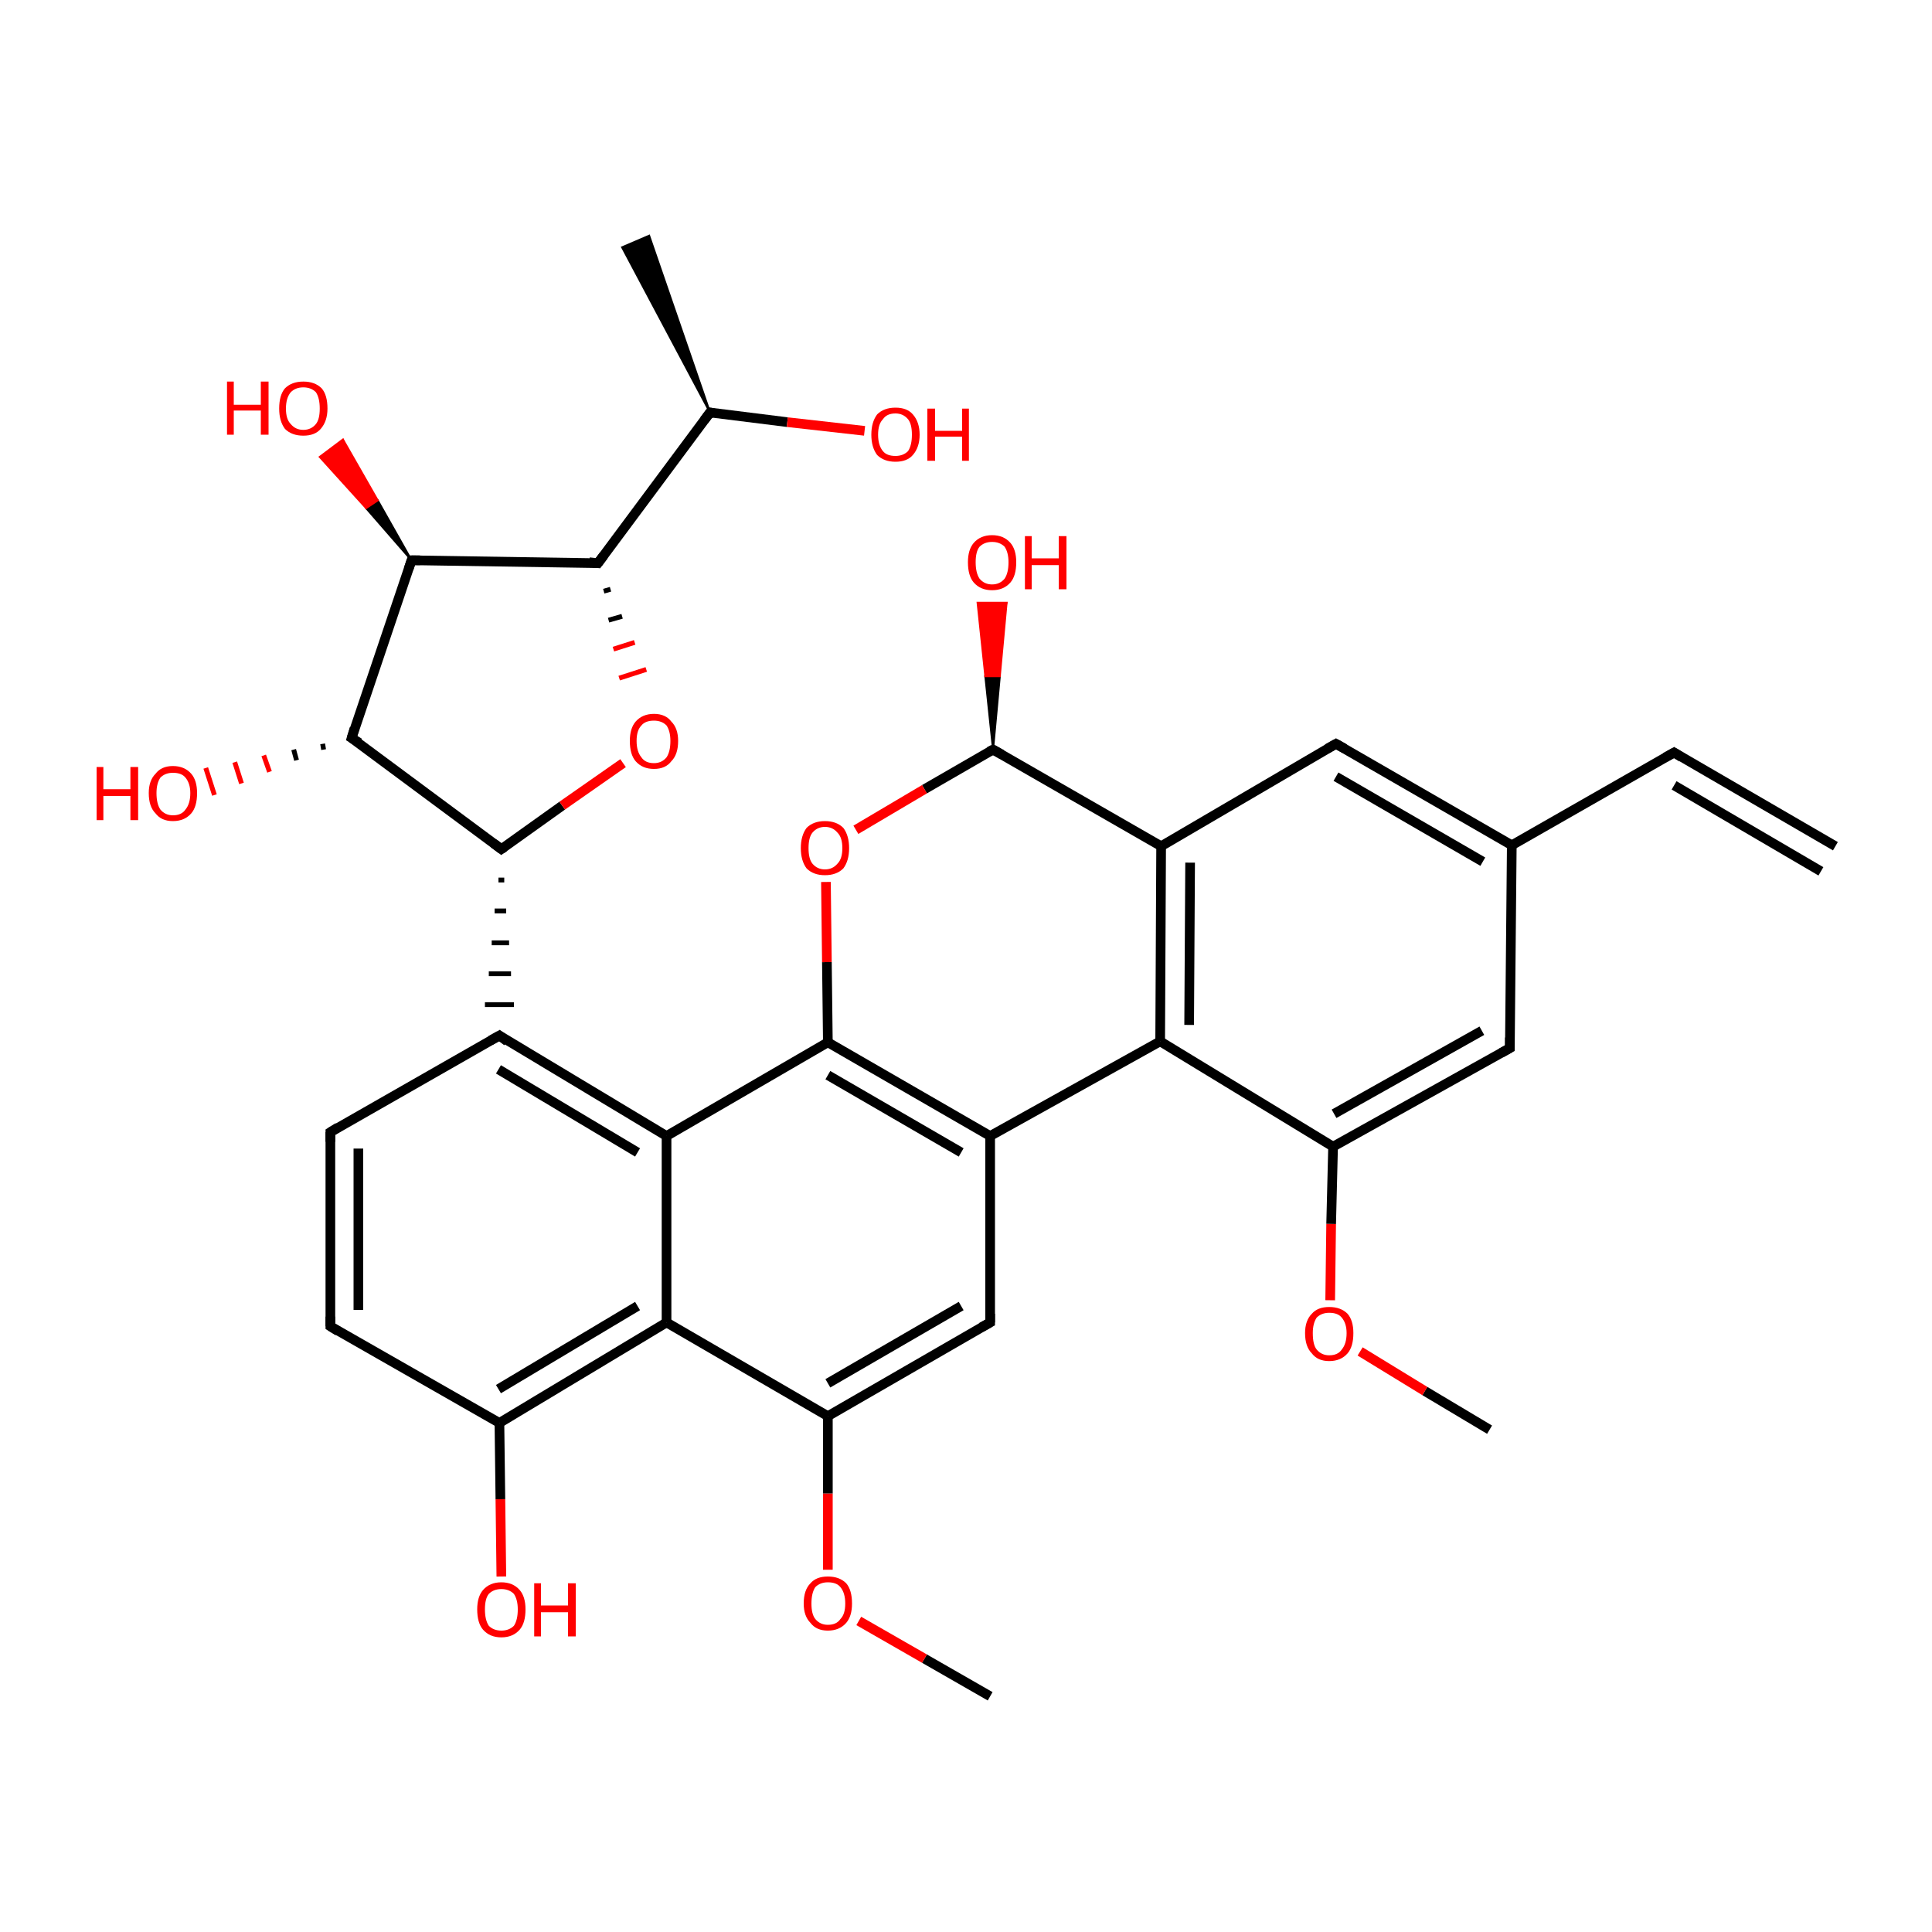 <?xml version='1.0' encoding='iso-8859-1'?>
<svg version='1.1' baseProfile='full'
              xmlns='http://www.w3.org/2000/svg'
                      xmlns:rdkit='http://www.rdkit.org/xml'
                      xmlns:xlink='http://www.w3.org/1999/xlink'
                  xml:space='preserve'
width='200px' height='200px' viewBox='0 0 200 200'>
<!-- END OF HEADER -->
<rect style='opacity:1.0;fill:#FFFFFF;stroke:none' width='200.0' height='200.0' x='0.0' y='0.0'> </rect>
<path class='bond-0 atom-0 atom-9' d='M 154.2,148.0 L 147.5,144.0' style='fill:none;fill-rule:evenodd;stroke:#000000;stroke-width:1.0px;stroke-linecap:butt;stroke-linejoin:miter;stroke-opacity:1' />
<path class='bond-0 atom-0 atom-9' d='M 147.5,144.0 L 140.8,139.9' style='fill:none;fill-rule:evenodd;stroke:#FF0000;stroke-width:1.0px;stroke-linecap:butt;stroke-linejoin:miter;stroke-opacity:1' />
<path class='bond-1 atom-2 atom-4' d='M 34.2,137.3 L 34.2,117.2' style='fill:none;fill-rule:evenodd;stroke:#000000;stroke-width:1.0px;stroke-linecap:butt;stroke-linejoin:miter;stroke-opacity:1' />
<path class='bond-1 atom-2 atom-4' d='M 37.1,135.6 L 37.1,118.9' style='fill:none;fill-rule:evenodd;stroke:#000000;stroke-width:1.0px;stroke-linecap:butt;stroke-linejoin:miter;stroke-opacity:1' />
<path class='bond-2 atom-5 atom-12' d='M 51.9,163.2 L 51.8,155.2' style='fill:none;fill-rule:evenodd;stroke:#FF0000;stroke-width:1.0px;stroke-linecap:butt;stroke-linejoin:miter;stroke-opacity:1' />
<path class='bond-2 atom-5 atom-12' d='M 51.8,155.2 L 51.7,147.3' style='fill:none;fill-rule:evenodd;stroke:#000000;stroke-width:1.0px;stroke-linecap:butt;stroke-linejoin:miter;stroke-opacity:1' />
<path class='bond-3 atom-6 atom-4' d='M 51.7,107.2 L 34.2,117.2' style='fill:none;fill-rule:evenodd;stroke:#000000;stroke-width:1.0px;stroke-linecap:butt;stroke-linejoin:miter;stroke-opacity:1' />
<path class='bond-4 atom-30 atom-6' d='M 51.6,91.1 L 52.2,91.1' style='fill:none;fill-rule:evenodd;stroke:#000000;stroke-width:0.5px;stroke-linecap:butt;stroke-linejoin:miter;stroke-opacity:1' />
<path class='bond-4 atom-30 atom-6' d='M 51.2,94.3 L 52.4,94.3' style='fill:none;fill-rule:evenodd;stroke:#000000;stroke-width:0.5px;stroke-linecap:butt;stroke-linejoin:miter;stroke-opacity:1' />
<path class='bond-4 atom-30 atom-6' d='M 50.9,97.6 L 52.7,97.6' style='fill:none;fill-rule:evenodd;stroke:#000000;stroke-width:0.5px;stroke-linecap:butt;stroke-linejoin:miter;stroke-opacity:1' />
<path class='bond-4 atom-30 atom-6' d='M 50.6,100.8 L 52.9,100.8' style='fill:none;fill-rule:evenodd;stroke:#000000;stroke-width:0.5px;stroke-linecap:butt;stroke-linejoin:miter;stroke-opacity:1' />
<path class='bond-4 atom-30 atom-6' d='M 50.2,104.0 L 53.2,104.0' style='fill:none;fill-rule:evenodd;stroke:#000000;stroke-width:0.5px;stroke-linecap:butt;stroke-linejoin:miter;stroke-opacity:1' />
<path class='bond-5 atom-7 atom-19' d='M 85.7,162.5 L 85.7,154.6' style='fill:none;fill-rule:evenodd;stroke:#FF0000;stroke-width:1.0px;stroke-linecap:butt;stroke-linejoin:miter;stroke-opacity:1' />
<path class='bond-5 atom-7 atom-19' d='M 85.7,154.6 L 85.7,146.6' style='fill:none;fill-rule:evenodd;stroke:#000000;stroke-width:1.0px;stroke-linecap:butt;stroke-linejoin:miter;stroke-opacity:1' />
<path class='bond-6 atom-8 atom-6' d='M 69.0,117.6 L 51.7,107.2' style='fill:none;fill-rule:evenodd;stroke:#000000;stroke-width:1.0px;stroke-linecap:butt;stroke-linejoin:miter;stroke-opacity:1' />
<path class='bond-6 atom-8 atom-6' d='M 66.0,119.3 L 51.6,110.7' style='fill:none;fill-rule:evenodd;stroke:#000000;stroke-width:1.0px;stroke-linecap:butt;stroke-linejoin:miter;stroke-opacity:1' />
<path class='bond-7 atom-9 atom-26' d='M 137.7,134.6 L 137.8,126.7' style='fill:none;fill-rule:evenodd;stroke:#FF0000;stroke-width:1.0px;stroke-linecap:butt;stroke-linejoin:miter;stroke-opacity:1' />
<path class='bond-7 atom-9 atom-26' d='M 137.8,126.7 L 138.0,118.7' style='fill:none;fill-rule:evenodd;stroke:#000000;stroke-width:1.0px;stroke-linecap:butt;stroke-linejoin:miter;stroke-opacity:1' />
<path class='bond-8 atom-10 atom-8' d='M 69.0,136.9 L 69.0,117.6' style='fill:none;fill-rule:evenodd;stroke:#000000;stroke-width:1.0px;stroke-linecap:butt;stroke-linejoin:miter;stroke-opacity:1' />
<path class='bond-9 atom-10 atom-12' d='M 69.0,136.9 L 51.7,147.3' style='fill:none;fill-rule:evenodd;stroke:#000000;stroke-width:1.0px;stroke-linecap:butt;stroke-linejoin:miter;stroke-opacity:1' />
<path class='bond-9 atom-10 atom-12' d='M 66.0,135.2 L 51.6,143.8' style='fill:none;fill-rule:evenodd;stroke:#000000;stroke-width:1.0px;stroke-linecap:butt;stroke-linejoin:miter;stroke-opacity:1' />
<path class='bond-10 atom-12 atom-2' d='M 51.7,147.3 L 34.2,137.3' style='fill:none;fill-rule:evenodd;stroke:#000000;stroke-width:1.0px;stroke-linecap:butt;stroke-linejoin:miter;stroke-opacity:1' />
<path class='bond-11 atom-32 atom-13' d='M 62.5,61.2 L 63.2,61.0' style='fill:none;fill-rule:evenodd;stroke:#000000;stroke-width:0.5px;stroke-linecap:butt;stroke-linejoin:miter;stroke-opacity:1' />
<path class='bond-11 atom-32 atom-13' d='M 63.0,64.2 L 64.4,63.8' style='fill:none;fill-rule:evenodd;stroke:#000000;stroke-width:0.5px;stroke-linecap:butt;stroke-linejoin:miter;stroke-opacity:1' />
<path class='bond-11 atom-32 atom-13' d='M 63.5,67.2 L 65.7,66.5' style='fill:none;fill-rule:evenodd;stroke:#FF0000;stroke-width:0.5px;stroke-linecap:butt;stroke-linejoin:miter;stroke-opacity:1' />
<path class='bond-11 atom-32 atom-13' d='M 64.1,70.2 L 66.9,69.3' style='fill:none;fill-rule:evenodd;stroke:#FF0000;stroke-width:0.5px;stroke-linecap:butt;stroke-linejoin:miter;stroke-opacity:1' />
<path class='bond-12 atom-14 atom-3' d='M 85.7,107.9 L 85.6,99.6' style='fill:none;fill-rule:evenodd;stroke:#000000;stroke-width:1.0px;stroke-linecap:butt;stroke-linejoin:miter;stroke-opacity:1' />
<path class='bond-12 atom-14 atom-3' d='M 85.6,99.6 L 85.5,91.3' style='fill:none;fill-rule:evenodd;stroke:#FF0000;stroke-width:1.0px;stroke-linecap:butt;stroke-linejoin:miter;stroke-opacity:1' />
<path class='bond-13 atom-14 atom-8' d='M 85.7,107.9 L 69.0,117.6' style='fill:none;fill-rule:evenodd;stroke:#000000;stroke-width:1.0px;stroke-linecap:butt;stroke-linejoin:miter;stroke-opacity:1' />
<path class='bond-14 atom-16 atom-14' d='M 102.5,117.6 L 85.7,107.9' style='fill:none;fill-rule:evenodd;stroke:#000000;stroke-width:1.0px;stroke-linecap:butt;stroke-linejoin:miter;stroke-opacity:1' />
<path class='bond-14 atom-16 atom-14' d='M 99.5,119.3 L 85.7,111.3' style='fill:none;fill-rule:evenodd;stroke:#000000;stroke-width:1.0px;stroke-linecap:butt;stroke-linejoin:miter;stroke-opacity:1' />
<path class='bond-15 atom-29 atom-17' d='M 33.5,77.6 L 33.4,77.0' style='fill:none;fill-rule:evenodd;stroke:#000000;stroke-width:0.5px;stroke-linecap:butt;stroke-linejoin:miter;stroke-opacity:1' />
<path class='bond-15 atom-29 atom-17' d='M 30.7,78.7 L 30.4,77.6' style='fill:none;fill-rule:evenodd;stroke:#000000;stroke-width:0.5px;stroke-linecap:butt;stroke-linejoin:miter;stroke-opacity:1' />
<path class='bond-15 atom-29 atom-17' d='M 27.9,79.9 L 27.3,78.2' style='fill:none;fill-rule:evenodd;stroke:#FF0000;stroke-width:0.5px;stroke-linecap:butt;stroke-linejoin:miter;stroke-opacity:1' />
<path class='bond-15 atom-29 atom-17' d='M 25.0,81.1 L 24.3,78.9' style='fill:none;fill-rule:evenodd;stroke:#FF0000;stroke-width:0.5px;stroke-linecap:butt;stroke-linejoin:miter;stroke-opacity:1' />
<path class='bond-15 atom-29 atom-17' d='M 22.2,82.3 L 21.3,79.5' style='fill:none;fill-rule:evenodd;stroke:#FF0000;stroke-width:0.5px;stroke-linecap:butt;stroke-linejoin:miter;stroke-opacity:1' />
<path class='bond-16 atom-18 atom-16' d='M 102.5,136.9 L 102.5,117.6' style='fill:none;fill-rule:evenodd;stroke:#000000;stroke-width:1.0px;stroke-linecap:butt;stroke-linejoin:miter;stroke-opacity:1' />
<path class='bond-17 atom-18 atom-19' d='M 102.5,136.9 L 85.7,146.6' style='fill:none;fill-rule:evenodd;stroke:#000000;stroke-width:1.0px;stroke-linecap:butt;stroke-linejoin:miter;stroke-opacity:1' />
<path class='bond-17 atom-18 atom-19' d='M 99.5,135.2 L 85.7,143.2' style='fill:none;fill-rule:evenodd;stroke:#000000;stroke-width:1.0px;stroke-linecap:butt;stroke-linejoin:miter;stroke-opacity:1' />
<path class='bond-18 atom-19 atom-10' d='M 85.7,146.6 L 69.0,136.9' style='fill:none;fill-rule:evenodd;stroke:#000000;stroke-width:1.0px;stroke-linecap:butt;stroke-linejoin:miter;stroke-opacity:1' />
<path class='bond-19 atom-20 atom-3' d='M 102.8,77.6 L 95.7,81.7' style='fill:none;fill-rule:evenodd;stroke:#000000;stroke-width:1.0px;stroke-linecap:butt;stroke-linejoin:miter;stroke-opacity:1' />
<path class='bond-19 atom-20 atom-3' d='M 95.7,81.7 L 88.6,85.9' style='fill:none;fill-rule:evenodd;stroke:#FF0000;stroke-width:1.0px;stroke-linecap:butt;stroke-linejoin:miter;stroke-opacity:1' />
<path class='bond-20 atom-20 atom-11' d='M 102.8,77.6 L 102.0,70.0 L 103.5,70.0 Z' style='fill:#000000;fill-rule:evenodd;fill-opacity:1;stroke:#000000;stroke-width:0.2px;stroke-linecap:butt;stroke-linejoin:miter;stroke-opacity:1;' />
<path class='bond-20 atom-20 atom-11' d='M 102.0,70.0 L 104.2,62.4 L 101.2,62.4 Z' style='fill:#FF0000;fill-rule:evenodd;fill-opacity:1;stroke:#FF0000;stroke-width:0.2px;stroke-linecap:butt;stroke-linejoin:miter;stroke-opacity:1;' />
<path class='bond-20 atom-20 atom-11' d='M 102.0,70.0 L 103.5,70.0 L 104.2,62.4 Z' style='fill:#FF0000;fill-rule:evenodd;fill-opacity:1;stroke:#FF0000;stroke-width:0.2px;stroke-linecap:butt;stroke-linejoin:miter;stroke-opacity:1;' />
<path class='bond-21 atom-21 atom-20' d='M 120.2,87.6 L 102.8,77.6' style='fill:none;fill-rule:evenodd;stroke:#000000;stroke-width:1.0px;stroke-linecap:butt;stroke-linejoin:miter;stroke-opacity:1' />
<path class='bond-22 atom-22 atom-16' d='M 120.1,107.8 L 102.5,117.6' style='fill:none;fill-rule:evenodd;stroke:#000000;stroke-width:1.0px;stroke-linecap:butt;stroke-linejoin:miter;stroke-opacity:1' />
<path class='bond-23 atom-22 atom-21' d='M 120.1,107.8 L 120.2,87.6' style='fill:none;fill-rule:evenodd;stroke:#000000;stroke-width:1.0px;stroke-linecap:butt;stroke-linejoin:miter;stroke-opacity:1' />
<path class='bond-23 atom-22 atom-21' d='M 123.1,106.1 L 123.2,89.3' style='fill:none;fill-rule:evenodd;stroke:#000000;stroke-width:1.0px;stroke-linecap:butt;stroke-linejoin:miter;stroke-opacity:1' />
<path class='bond-24 atom-23 atom-21' d='M 138.3,77.0 L 120.2,87.6' style='fill:none;fill-rule:evenodd;stroke:#000000;stroke-width:1.0px;stroke-linecap:butt;stroke-linejoin:miter;stroke-opacity:1' />
<path class='bond-25 atom-24 atom-23' d='M 156.5,87.5 L 138.3,77.0' style='fill:none;fill-rule:evenodd;stroke:#000000;stroke-width:1.0px;stroke-linecap:butt;stroke-linejoin:miter;stroke-opacity:1' />
<path class='bond-25 atom-24 atom-23' d='M 153.5,89.2 L 138.3,80.4' style='fill:none;fill-rule:evenodd;stroke:#000000;stroke-width:1.0px;stroke-linecap:butt;stroke-linejoin:miter;stroke-opacity:1' />
<path class='bond-26 atom-25 atom-24' d='M 156.3,108.5 L 156.5,87.5' style='fill:none;fill-rule:evenodd;stroke:#000000;stroke-width:1.0px;stroke-linecap:butt;stroke-linejoin:miter;stroke-opacity:1' />
<path class='bond-27 atom-25 atom-26' d='M 156.3,108.5 L 138.0,118.7' style='fill:none;fill-rule:evenodd;stroke:#000000;stroke-width:1.0px;stroke-linecap:butt;stroke-linejoin:miter;stroke-opacity:1' />
<path class='bond-27 atom-25 atom-26' d='M 153.4,106.7 L 138.1,115.3' style='fill:none;fill-rule:evenodd;stroke:#000000;stroke-width:1.0px;stroke-linecap:butt;stroke-linejoin:miter;stroke-opacity:1' />
<path class='bond-28 atom-26 atom-22' d='M 138.0,118.7 L 120.1,107.8' style='fill:none;fill-rule:evenodd;stroke:#000000;stroke-width:1.0px;stroke-linecap:butt;stroke-linejoin:miter;stroke-opacity:1' />
<path class='bond-29 atom-27 atom-24' d='M 173.3,77.9 L 156.5,87.5' style='fill:none;fill-rule:evenodd;stroke:#000000;stroke-width:1.0px;stroke-linecap:butt;stroke-linejoin:miter;stroke-opacity:1' />
<path class='bond-30 atom-27 atom-28' d='M 173.3,77.9 L 190.0,87.6' style='fill:none;fill-rule:evenodd;stroke:#000000;stroke-width:1.0px;stroke-linecap:butt;stroke-linejoin:miter;stroke-opacity:1' />
<path class='bond-30 atom-27 atom-28' d='M 173.3,81.3 L 188.5,90.2' style='fill:none;fill-rule:evenodd;stroke:#000000;stroke-width:1.0px;stroke-linecap:butt;stroke-linejoin:miter;stroke-opacity:1' />
<path class='bond-31 atom-29 atom-31' d='M 36.4,76.4 L 42.6,58.0' style='fill:none;fill-rule:evenodd;stroke:#000000;stroke-width:1.0px;stroke-linecap:butt;stroke-linejoin:miter;stroke-opacity:1' />
<path class='bond-32 atom-30 atom-13' d='M 51.9,87.9 L 58.2,83.4' style='fill:none;fill-rule:evenodd;stroke:#000000;stroke-width:1.0px;stroke-linecap:butt;stroke-linejoin:miter;stroke-opacity:1' />
<path class='bond-32 atom-30 atom-13' d='M 58.2,83.4 L 64.5,79.0' style='fill:none;fill-rule:evenodd;stroke:#FF0000;stroke-width:1.0px;stroke-linecap:butt;stroke-linejoin:miter;stroke-opacity:1' />
<path class='bond-33 atom-30 atom-29' d='M 51.9,87.9 L 36.4,76.4' style='fill:none;fill-rule:evenodd;stroke:#000000;stroke-width:1.0px;stroke-linecap:butt;stroke-linejoin:miter;stroke-opacity:1' />
<path class='bond-34 atom-31 atom-15' d='M 42.6,58.0 L 37.9,52.6 L 39.1,51.8 Z' style='fill:#000000;fill-rule:evenodd;fill-opacity:1;stroke:#000000;stroke-width:0.2px;stroke-linecap:butt;stroke-linejoin:miter;stroke-opacity:1;' />
<path class='bond-34 atom-31 atom-15' d='M 37.9,52.6 L 35.5,45.5 L 33.1,47.3 Z' style='fill:#FF0000;fill-rule:evenodd;fill-opacity:1;stroke:#FF0000;stroke-width:0.2px;stroke-linecap:butt;stroke-linejoin:miter;stroke-opacity:1;' />
<path class='bond-34 atom-31 atom-15' d='M 37.9,52.6 L 39.1,51.8 L 35.5,45.5 Z' style='fill:#FF0000;fill-rule:evenodd;fill-opacity:1;stroke:#FF0000;stroke-width:0.2px;stroke-linecap:butt;stroke-linejoin:miter;stroke-opacity:1;' />
<path class='bond-35 atom-31 atom-32' d='M 42.6,58.0 L 61.9,58.3' style='fill:none;fill-rule:evenodd;stroke:#000000;stroke-width:1.0px;stroke-linecap:butt;stroke-linejoin:miter;stroke-opacity:1' />
<path class='bond-36 atom-32 atom-33' d='M 61.9,58.3 L 73.5,42.7' style='fill:none;fill-rule:evenodd;stroke:#000000;stroke-width:1.0px;stroke-linecap:butt;stroke-linejoin:miter;stroke-opacity:1' />
<path class='bond-37 atom-33 atom-1' d='M 73.5,42.7 L 81.5,43.7' style='fill:none;fill-rule:evenodd;stroke:#000000;stroke-width:1.0px;stroke-linecap:butt;stroke-linejoin:miter;stroke-opacity:1' />
<path class='bond-37 atom-33 atom-1' d='M 81.5,43.7 L 89.5,44.6' style='fill:none;fill-rule:evenodd;stroke:#FF0000;stroke-width:1.0px;stroke-linecap:butt;stroke-linejoin:miter;stroke-opacity:1' />
<path class='bond-38 atom-33 atom-34' d='M 73.5,42.7 L 64.4,25.6 L 67.2,24.4 Z' style='fill:#000000;fill-rule:evenodd;fill-opacity:1;stroke:#000000;stroke-width:0.2px;stroke-linecap:butt;stroke-linejoin:miter;stroke-opacity:1;' />
<path class='bond-39 atom-35 atom-7' d='M 102.5,175.6 L 95.7,171.7' style='fill:none;fill-rule:evenodd;stroke:#000000;stroke-width:1.0px;stroke-linecap:butt;stroke-linejoin:miter;stroke-opacity:1' />
<path class='bond-39 atom-35 atom-7' d='M 95.7,171.7 L 88.9,167.8' style='fill:none;fill-rule:evenodd;stroke:#FF0000;stroke-width:1.0px;stroke-linecap:butt;stroke-linejoin:miter;stroke-opacity:1' />
<path d='M 34.2,136.3 L 34.2,137.3 L 35.0,137.8' style='fill:none;stroke:#000000;stroke-width:1.0px;stroke-linecap:butt;stroke-linejoin:miter;stroke-opacity:1;' />
<path d='M 34.2,118.2 L 34.2,117.2 L 35.0,116.7' style='fill:none;stroke:#000000;stroke-width:1.0px;stroke-linecap:butt;stroke-linejoin:miter;stroke-opacity:1;' />
<path d='M 50.8,107.7 L 51.7,107.2 L 52.5,107.8' style='fill:none;stroke:#000000;stroke-width:1.0px;stroke-linecap:butt;stroke-linejoin:miter;stroke-opacity:1;' />
<path d='M 102.5,136.0 L 102.5,136.9 L 101.6,137.4' style='fill:none;stroke:#000000;stroke-width:1.0px;stroke-linecap:butt;stroke-linejoin:miter;stroke-opacity:1;' />
<path d='M 102.4,77.8 L 102.8,77.6 L 103.7,78.1' style='fill:none;stroke:#000000;stroke-width:1.0px;stroke-linecap:butt;stroke-linejoin:miter;stroke-opacity:1;' />
<path d='M 137.4,77.5 L 138.3,77.0 L 139.2,77.5' style='fill:none;stroke:#000000;stroke-width:1.0px;stroke-linecap:butt;stroke-linejoin:miter;stroke-opacity:1;' />
<path d='M 156.3,107.4 L 156.3,108.5 L 155.4,109.0' style='fill:none;stroke:#000000;stroke-width:1.0px;stroke-linecap:butt;stroke-linejoin:miter;stroke-opacity:1;' />
<path d='M 172.4,78.4 L 173.3,77.9 L 174.1,78.4' style='fill:none;stroke:#000000;stroke-width:1.0px;stroke-linecap:butt;stroke-linejoin:miter;stroke-opacity:1;' />
<path d='M 36.7,75.4 L 36.4,76.4 L 37.2,76.9' style='fill:none;stroke:#000000;stroke-width:1.0px;stroke-linecap:butt;stroke-linejoin:miter;stroke-opacity:1;' />
<path d='M 52.2,87.7 L 51.9,87.9 L 51.1,87.3' style='fill:none;stroke:#000000;stroke-width:1.0px;stroke-linecap:butt;stroke-linejoin:miter;stroke-opacity:1;' />
<path d='M 42.3,58.9 L 42.6,58.0 L 43.5,58.0' style='fill:none;stroke:#000000;stroke-width:1.0px;stroke-linecap:butt;stroke-linejoin:miter;stroke-opacity:1;' />
<path d='M 61.0,58.2 L 61.9,58.3 L 62.5,57.5' style='fill:none;stroke:#000000;stroke-width:1.0px;stroke-linecap:butt;stroke-linejoin:miter;stroke-opacity:1;' />
<path d='M 72.9,43.5 L 73.5,42.7 L 73.9,42.8' style='fill:none;stroke:#000000;stroke-width:1.0px;stroke-linecap:butt;stroke-linejoin:miter;stroke-opacity:1;' />
<path class='atom-1' d='M 90.2 45.0
Q 90.2 43.7, 90.8 42.9
Q 91.5 42.2, 92.7 42.2
Q 93.9 42.2, 94.5 42.9
Q 95.2 43.7, 95.2 45.0
Q 95.2 46.3, 94.5 47.1
Q 93.9 47.8, 92.7 47.8
Q 91.5 47.8, 90.8 47.1
Q 90.2 46.3, 90.2 45.0
M 92.7 47.2
Q 93.5 47.2, 94.0 46.7
Q 94.4 46.1, 94.4 45.0
Q 94.4 43.9, 94.0 43.4
Q 93.5 42.8, 92.7 42.8
Q 91.8 42.8, 91.4 43.4
Q 90.9 43.9, 90.9 45.0
Q 90.9 46.1, 91.4 46.7
Q 91.8 47.2, 92.7 47.2
' fill='#FF0000'/>
<path class='atom-1' d='M 96.0 42.3
L 96.8 42.3
L 96.8 44.6
L 99.6 44.6
L 99.6 42.3
L 100.3 42.3
L 100.3 47.7
L 99.6 47.7
L 99.6 45.2
L 96.8 45.2
L 96.8 47.7
L 96.0 47.7
L 96.0 42.3
' fill='#FF0000'/>
<path class='atom-3' d='M 82.9 87.8
Q 82.9 86.5, 83.5 85.7
Q 84.2 85.0, 85.4 85.0
Q 86.6 85.0, 87.3 85.7
Q 87.9 86.5, 87.9 87.8
Q 87.9 89.1, 87.3 89.9
Q 86.6 90.6, 85.4 90.6
Q 84.2 90.6, 83.5 89.9
Q 82.9 89.1, 82.9 87.8
M 85.4 90.0
Q 86.2 90.0, 86.7 89.4
Q 87.2 88.9, 87.2 87.8
Q 87.2 86.7, 86.7 86.2
Q 86.2 85.6, 85.4 85.6
Q 84.6 85.6, 84.1 86.2
Q 83.7 86.7, 83.7 87.8
Q 83.7 88.9, 84.1 89.4
Q 84.6 90.0, 85.4 90.0
' fill='#FF0000'/>
<path class='atom-5' d='M 49.4 166.6
Q 49.4 165.3, 50.0 164.6
Q 50.7 163.8, 51.9 163.8
Q 53.1 163.8, 53.8 164.6
Q 54.4 165.3, 54.4 166.6
Q 54.4 168.0, 53.8 168.7
Q 53.1 169.5, 51.9 169.5
Q 50.7 169.5, 50.0 168.7
Q 49.4 168.0, 49.4 166.6
M 51.9 168.8
Q 52.7 168.8, 53.2 168.3
Q 53.6 167.7, 53.6 166.6
Q 53.6 165.6, 53.2 165.0
Q 52.7 164.5, 51.9 164.5
Q 51.1 164.5, 50.6 165.0
Q 50.2 165.5, 50.2 166.6
Q 50.2 167.7, 50.6 168.3
Q 51.1 168.8, 51.9 168.8
' fill='#FF0000'/>
<path class='atom-5' d='M 55.3 163.9
L 56.0 163.9
L 56.0 166.2
L 58.8 166.2
L 58.8 163.9
L 59.6 163.9
L 59.6 169.4
L 58.8 169.4
L 58.8 166.9
L 56.0 166.9
L 56.0 169.4
L 55.3 169.4
L 55.3 163.9
' fill='#FF0000'/>
<path class='atom-7' d='M 83.2 166.0
Q 83.2 164.6, 83.9 163.9
Q 84.5 163.2, 85.7 163.2
Q 86.9 163.2, 87.6 163.9
Q 88.2 164.6, 88.2 166.0
Q 88.2 167.3, 87.6 168.0
Q 86.9 168.8, 85.7 168.8
Q 84.5 168.8, 83.9 168.0
Q 83.2 167.3, 83.2 166.0
M 85.7 168.2
Q 86.6 168.2, 87.0 167.6
Q 87.5 167.1, 87.5 166.0
Q 87.5 164.9, 87.0 164.3
Q 86.6 163.8, 85.7 163.8
Q 84.9 163.8, 84.4 164.3
Q 84.0 164.9, 84.0 166.0
Q 84.0 167.1, 84.4 167.6
Q 84.9 168.2, 85.7 168.2
' fill='#FF0000'/>
<path class='atom-9' d='M 135.1 138.0
Q 135.1 136.7, 135.8 136.0
Q 136.4 135.3, 137.6 135.3
Q 138.8 135.3, 139.5 136.0
Q 140.1 136.7, 140.1 138.0
Q 140.1 139.4, 139.5 140.1
Q 138.8 140.9, 137.6 140.9
Q 136.4 140.9, 135.8 140.1
Q 135.1 139.4, 135.1 138.0
M 137.6 140.3
Q 138.5 140.3, 138.9 139.7
Q 139.4 139.1, 139.4 138.0
Q 139.4 137.0, 138.9 136.4
Q 138.5 135.9, 137.6 135.9
Q 136.8 135.9, 136.3 136.4
Q 135.9 137.0, 135.9 138.0
Q 135.9 139.2, 136.3 139.7
Q 136.8 140.3, 137.6 140.3
' fill='#FF0000'/>
<path class='atom-11' d='M 100.2 58.2
Q 100.2 56.9, 100.8 56.2
Q 101.5 55.4, 102.7 55.4
Q 103.9 55.4, 104.6 56.2
Q 105.2 56.9, 105.2 58.2
Q 105.2 59.6, 104.6 60.3
Q 103.9 61.1, 102.7 61.1
Q 101.5 61.1, 100.8 60.3
Q 100.2 59.6, 100.2 58.2
M 102.7 60.5
Q 103.5 60.5, 104.0 59.9
Q 104.4 59.3, 104.4 58.2
Q 104.4 57.2, 104.0 56.6
Q 103.5 56.1, 102.7 56.1
Q 101.9 56.1, 101.4 56.6
Q 101.0 57.1, 101.0 58.2
Q 101.0 59.3, 101.4 59.9
Q 101.9 60.5, 102.7 60.5
' fill='#FF0000'/>
<path class='atom-11' d='M 106.1 55.5
L 106.8 55.5
L 106.8 57.8
L 109.6 57.8
L 109.6 55.5
L 110.4 55.5
L 110.4 61.0
L 109.6 61.0
L 109.6 58.5
L 106.8 58.5
L 106.8 61.0
L 106.1 61.0
L 106.1 55.5
' fill='#FF0000'/>
<path class='atom-13' d='M 65.2 76.7
Q 65.2 75.4, 65.8 74.7
Q 66.5 73.9, 67.7 73.9
Q 68.9 73.9, 69.5 74.7
Q 70.2 75.4, 70.2 76.7
Q 70.2 78.1, 69.5 78.8
Q 68.9 79.6, 67.7 79.6
Q 66.5 79.6, 65.8 78.8
Q 65.2 78.1, 65.2 76.7
M 67.7 79.0
Q 68.5 79.0, 69.0 78.4
Q 69.4 77.8, 69.4 76.7
Q 69.4 75.7, 69.0 75.1
Q 68.5 74.6, 67.7 74.6
Q 66.8 74.6, 66.4 75.1
Q 65.9 75.6, 65.9 76.7
Q 65.9 77.8, 66.4 78.4
Q 66.8 79.0, 67.7 79.0
' fill='#FF0000'/>
<path class='atom-15' d='M 23.5 39.5
L 24.2 39.5
L 24.2 41.9
L 27.0 41.9
L 27.0 39.5
L 27.8 39.5
L 27.8 45.0
L 27.0 45.0
L 27.0 42.5
L 24.2 42.5
L 24.2 45.0
L 23.5 45.0
L 23.5 39.5
' fill='#FF0000'/>
<path class='atom-15' d='M 28.9 42.3
Q 28.9 40.9, 29.5 40.2
Q 30.2 39.5, 31.4 39.5
Q 32.6 39.5, 33.3 40.2
Q 33.9 40.9, 33.9 42.3
Q 33.9 43.6, 33.2 44.4
Q 32.6 45.1, 31.4 45.1
Q 30.2 45.1, 29.5 44.4
Q 28.9 43.6, 28.9 42.3
M 31.4 44.5
Q 32.2 44.5, 32.7 43.9
Q 33.1 43.4, 33.1 42.3
Q 33.1 41.2, 32.7 40.6
Q 32.2 40.1, 31.4 40.1
Q 30.6 40.1, 30.1 40.6
Q 29.6 41.2, 29.6 42.3
Q 29.6 43.4, 30.1 43.9
Q 30.6 44.5, 31.4 44.5
' fill='#FF0000'/>
<path class='atom-17' d='M 10.0 79.4
L 10.7 79.4
L 10.7 81.7
L 13.5 81.7
L 13.5 79.4
L 14.3 79.4
L 14.3 84.9
L 13.5 84.9
L 13.5 82.4
L 10.7 82.4
L 10.7 84.9
L 10.0 84.9
L 10.0 79.4
' fill='#FF0000'/>
<path class='atom-17' d='M 15.4 82.1
Q 15.4 80.8, 16.1 80.1
Q 16.7 79.3, 17.9 79.3
Q 19.1 79.3, 19.8 80.1
Q 20.4 80.8, 20.4 82.1
Q 20.4 83.5, 19.8 84.2
Q 19.1 85.0, 17.9 85.0
Q 16.7 85.0, 16.1 84.2
Q 15.4 83.5, 15.4 82.1
M 17.9 84.4
Q 18.8 84.4, 19.2 83.8
Q 19.7 83.2, 19.7 82.1
Q 19.7 81.1, 19.2 80.5
Q 18.8 80.0, 17.9 80.0
Q 17.1 80.0, 16.6 80.5
Q 16.2 81.1, 16.2 82.1
Q 16.2 83.2, 16.6 83.8
Q 17.1 84.4, 17.9 84.4
' fill='#FF0000'/>
</svg>
